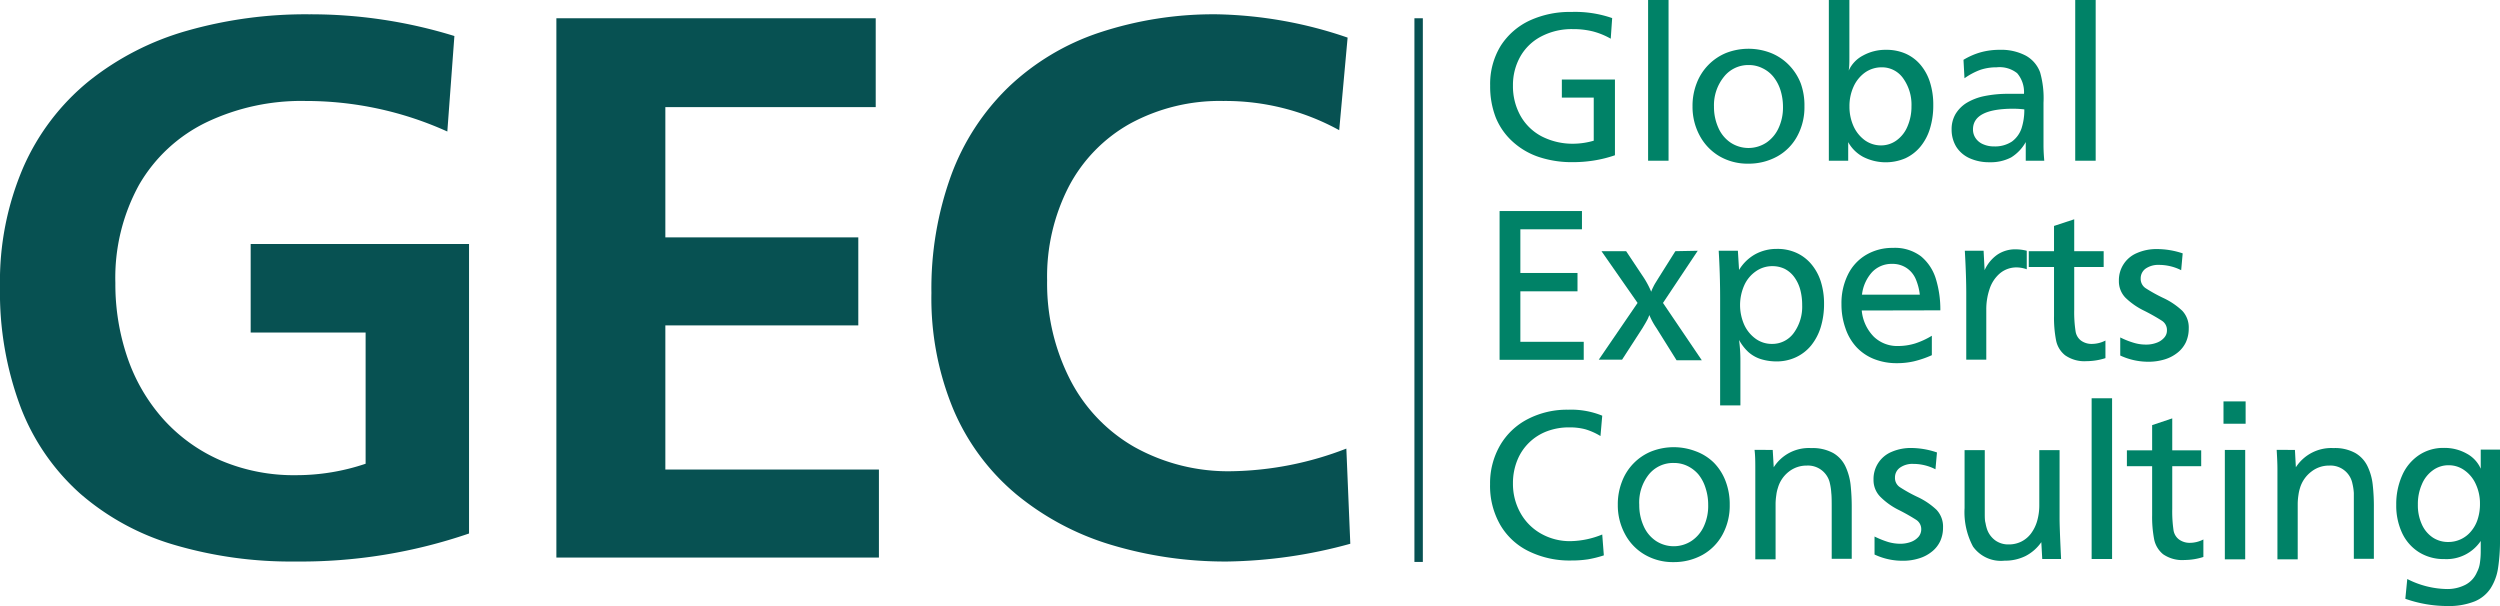 <svg xmlns="http://www.w3.org/2000/svg" viewBox="0 0 297.1 72.02"><defs><style>.cls-1{fill:#008267;}.cls-2{fill:#075152;}</style></defs><title>logo</title><g id="Layer_2" data-name="Layer 2"><g id="Layer_1-2" data-name="Layer 1"><path class="cls-1" d="M191.59,2.15l-.17,2.45a8.7,8.7,0,0,0-2.13-.87,9.67,9.67,0,0,0-2.38-.27,7.78,7.78,0,0,0-3.71.85,6.07,6.07,0,0,0-2.51,2.38,6.88,6.88,0,0,0-.89,3.48,7.18,7.18,0,0,0,.9,3.6,6.18,6.18,0,0,0,2.54,2.45,8.06,8.06,0,0,0,3.77.86,8.89,8.89,0,0,0,2.39-.36V11.6h-3.79V9.45h6.31v9a14.83,14.83,0,0,1-2.53.63,15.75,15.75,0,0,1-2.53.19,12.32,12.32,0,0,1-4-.62,8.71,8.71,0,0,1-3.11-1.83,7.86,7.86,0,0,1-2-2.87,10.21,10.21,0,0,1-.66-3.77,8.66,8.66,0,0,1,1.27-4.76,8.2,8.2,0,0,1,3.47-3,11.4,11.4,0,0,1,4.92-1A13.38,13.38,0,0,1,191.59,2.15Z"/><path class="cls-1" d="M198.29,0V19.1h-2.43V0Z"/><path class="cls-1" d="M214.44,12.65a7.16,7.16,0,0,1-.85,3.52,6,6,0,0,1-2.38,2.42,7,7,0,0,1-3.46.86,6.63,6.63,0,0,1-3.39-.87A6.25,6.25,0,0,1,202,16.13a7.18,7.18,0,0,1-.86-3.48,7.39,7.39,0,0,1,.49-2.75,6.32,6.32,0,0,1,3.51-3.61,7.34,7.34,0,0,1,5.3,0,6.21,6.21,0,0,1,2.14,1.42A6.46,6.46,0,0,1,214,9.91,7.66,7.66,0,0,1,214.44,12.65Zm-2.55.06a6.6,6.6,0,0,0-.3-2,4.85,4.85,0,0,0-.86-1.61,3.75,3.75,0,0,0-1.29-1,3.58,3.58,0,0,0-1.63-.37,3.68,3.68,0,0,0-2.94,1.4,5.36,5.36,0,0,0-1.18,3.54,6,6,0,0,0,.53,2.54,4.09,4.09,0,0,0,1.46,1.75,3.87,3.87,0,0,0,4.22,0,4.15,4.15,0,0,0,1.46-1.73A5.75,5.75,0,0,0,211.89,12.71Z"/><path class="cls-1" d="M219.78,0V6.88c0,.5,0,1-.08,1.51a3.76,3.76,0,0,1,1.7-1.79,5.53,5.53,0,0,1,2.75-.68,5.65,5.65,0,0,1,2.3.45,4.93,4.93,0,0,1,1.78,1.33,6,6,0,0,1,1.13,2.08,8.8,8.8,0,0,1,.39,2.72,9.27,9.27,0,0,1-.39,2.77,6.19,6.19,0,0,1-1.14,2.16,5.1,5.1,0,0,1-1.79,1.38,5.92,5.92,0,0,1-5-.16,4.4,4.4,0,0,1-1.79-1.76V19.1h-2.3V0Zm3.87,8a3.42,3.42,0,0,0-2,.61,4.16,4.16,0,0,0-1.37,1.68,5.55,5.55,0,0,0-.49,2.37,5.62,5.62,0,0,0,.48,2.33,4.2,4.2,0,0,0,1.35,1.68,3.29,3.29,0,0,0,1.91.61,3.13,3.13,0,0,0,1.86-.6,3.86,3.86,0,0,0,1.3-1.67,5.91,5.91,0,0,0,.47-2.38,5.39,5.39,0,0,0-1-3.34A3.07,3.07,0,0,0,223.65,8Z"/><path class="cls-1" d="M233.34,7.11a8.31,8.31,0,0,1,2.1-.91,8.41,8.41,0,0,1,2.23-.28,6.25,6.25,0,0,1,3.07.69,3.72,3.72,0,0,1,1.71,2,11.25,11.25,0,0,1,.4,3.6V14.7c0,1,0,1.83,0,2.55s.05,1.35.09,1.85h-2.2c0-.3,0-.64,0-1s0-.86,0-1.22A5,5,0,0,1,239,18.71a5.24,5.24,0,0,1-2.56.57,5.59,5.59,0,0,1-2.38-.48,3.64,3.64,0,0,1-1.58-1.36,3.91,3.91,0,0,1-.55-2.06,3.54,3.54,0,0,1,.45-1.8,4,4,0,0,1,1.31-1.34,6.67,6.67,0,0,1,2.13-.82,13.89,13.89,0,0,1,2.9-.27c.66,0,1.26,0,1.81,0a3.44,3.44,0,0,0-.81-2.45A3.35,3.35,0,0,0,237.28,8a6,6,0,0,0-1.94.3,8.1,8.1,0,0,0-1.88,1ZM240.57,13a11.73,11.73,0,0,0-1.3-.08q-4.8,0-4.8,2.46a1.81,1.81,0,0,0,.32,1.05,2,2,0,0,0,.88.71,3.13,3.13,0,0,0,1.29.26,3.64,3.64,0,0,0,2.14-.58,3.25,3.25,0,0,0,1.14-1.57A7.1,7.1,0,0,0,240.57,13Z"/><path class="cls-1" d="M249.05,0V19.1h-2.43V0Z"/><path class="cls-1" d="M188,25.08v2.17h-7.32v5.19h6.79v2.18h-6.79v6h7.53v2.14h-10V25.08Z"/><path class="cls-1" d="M201.76,29.8,197.63,36l4.61,6.81h-3L196.86,39a8.35,8.35,0,0,1-.85-1.56c-.06.15-.12.3-.18.43s-.16.31-.28.52-.24.4-.33.56l-2.45,3.79H190L194.61,36l-4.29-6.15h2.93l2.13,3.2a10.85,10.85,0,0,1,.85,1.62,3.35,3.35,0,0,1,.23-.54,4.71,4.71,0,0,1,.32-.58l.32-.52,2-3.18Z"/><path class="cls-1" d="M206.53,29.8l.14,2.28a5.23,5.23,0,0,1,1.91-1.86,5.3,5.3,0,0,1,2.6-.64,5.41,5.41,0,0,1,2.29.46,5,5,0,0,1,1.76,1.32,6.08,6.08,0,0,1,1.15,2.08,8.7,8.7,0,0,1,.39,2.67,9.39,9.39,0,0,1-.39,2.76,6.52,6.52,0,0,1-1.15,2.19,5.13,5.13,0,0,1-1.79,1.39,5.35,5.35,0,0,1-2.31.5,6.25,6.25,0,0,1-1.89-.28,4.1,4.1,0,0,1-1.47-.84,5.64,5.64,0,0,1-1.1-1.43,18.49,18.49,0,0,1,.16,2.49v5.29h-2.41V35.47c0-2-.06-3.86-.17-5.67Zm4.14,1.83a3.37,3.37,0,0,0-2,.61,4,4,0,0,0-1.38,1.66,5.8,5.8,0,0,0,0,4.71,4.19,4.19,0,0,0,1.37,1.66,3.26,3.26,0,0,0,1.92.6,3.14,3.14,0,0,0,2.59-1.3,5.28,5.28,0,0,0,1-3.31,7,7,0,0,0-.24-1.88,4.54,4.54,0,0,0-.72-1.48,3.25,3.25,0,0,0-1.12-.95A3.31,3.31,0,0,0,210.67,31.63Z"/><path class="cls-1" d="M221.25,36.9A5.08,5.08,0,0,0,222.67,40a4,4,0,0,0,2.91,1.12,6.91,6.91,0,0,0,2-.3,9.23,9.23,0,0,0,2-.92v2.31a12,12,0,0,1-2.13.73,8.9,8.9,0,0,1-2,.22,7.25,7.25,0,0,1-2.73-.49,5.77,5.77,0,0,1-2.09-1.41A6.2,6.2,0,0,1,219.31,39a8.45,8.45,0,0,1-.47-2.86,7.63,7.63,0,0,1,.76-3.49,5.56,5.56,0,0,1,2.15-2.35,6.1,6.1,0,0,1,3.19-.84,5.14,5.14,0,0,1,3.35,1,5.6,5.6,0,0,1,1.78,2.72,12.35,12.35,0,0,1,.52,3.7Zm0-1.88h6.9a6.64,6.64,0,0,0-.49-1.87,3,3,0,0,0-1.08-1.3,3,3,0,0,0-1.74-.49,3.18,3.18,0,0,0-2.38,1A4.8,4.8,0,0,0,221.28,35Z"/><path class="cls-1" d="M233.5,29.8h2.23l.12,2.31a4.49,4.49,0,0,1,1.52-1.85,3.8,3.8,0,0,1,2.18-.63,5.42,5.42,0,0,1,1.31.17V32a3.68,3.68,0,0,0-1.14-.22,3.05,3.05,0,0,0-2.09.74,4.12,4.12,0,0,0-1.2,1.86,7.48,7.48,0,0,0-.38,2.36v6h-2.38V34.87C233.67,33.59,233.62,31.9,233.5,29.8Z"/><path class="cls-1" d="M246.5,26.06v3.79H250v1.88H246.5v5.08a15,15,0,0,0,.16,2.55,1.7,1.7,0,0,0,.64,1.11,2.13,2.13,0,0,0,1.34.4,3.55,3.55,0,0,0,1.57-.4v2.09a7.42,7.42,0,0,1-2.23.36,4,4,0,0,1-2.55-.69,3,3,0,0,1-1.09-1.8,14.07,14.07,0,0,1-.24-2.88V31.73h-3V29.85h3v-3Z"/><path class="cls-1" d="M259.39,30.11l-.18,2a5.85,5.85,0,0,0-2.63-.63,2.63,2.63,0,0,0-1.59.44,1.42,1.42,0,0,0-.59,1.18,1.32,1.32,0,0,0,.59,1.15,18.84,18.84,0,0,0,2.07,1.15,8.56,8.56,0,0,1,2.28,1.53,2.9,2.9,0,0,1,.77,2.1,3.91,3.91,0,0,1-.33,1.62,3.47,3.47,0,0,1-1,1.26,4.54,4.54,0,0,1-1.53.8,6.53,6.53,0,0,1-1.91.28,7.9,7.9,0,0,1-3.37-.74V40.1a9.77,9.77,0,0,0,1.65.65,4.88,4.88,0,0,0,1.4.2,3.47,3.47,0,0,0,1.28-.22,2.12,2.12,0,0,0,.9-.61,1.26,1.26,0,0,0,.32-.86,1.3,1.3,0,0,0-.61-1.15,23.16,23.16,0,0,0-2.09-1.18,8.5,8.5,0,0,1-2.24-1.56,2.79,2.79,0,0,1-.77-2,3.48,3.48,0,0,1,2.15-3.3,5.73,5.73,0,0,1,2.37-.47A9.62,9.62,0,0,1,259.39,30.11Z"/><path class="cls-1" d="M190.41,49.4l-.21,2.42a7.57,7.57,0,0,0-1.82-.81,7.22,7.22,0,0,0-1.87-.22,7.35,7.35,0,0,0-2.69.47,6.14,6.14,0,0,0-2.13,1.37,6.06,6.06,0,0,0-1.39,2.11,7.17,7.17,0,0,0-.5,2.7,7.05,7.05,0,0,0,.89,3.52,6.37,6.37,0,0,0,2.45,2.46,6.94,6.94,0,0,0,3.49.89,10.33,10.33,0,0,0,3.78-.79L190.6,66a13.2,13.2,0,0,1-1.88.47,13,13,0,0,1-2,.14,11,11,0,0,1-5-1.08,7.92,7.92,0,0,1-3.41-3.12,9.3,9.3,0,0,1-1.23-4.87,9,9,0,0,1,1.17-4.58,8.08,8.08,0,0,1,3.3-3.15,10.13,10.13,0,0,1,4.81-1.12A9.79,9.79,0,0,1,190.41,49.4Z"/><path class="cls-1" d="M205.56,60a7.16,7.16,0,0,1-.85,3.52,6.09,6.09,0,0,1-2.38,2.42,7,7,0,0,1-3.46.86,6.6,6.6,0,0,1-3.4-.88,6.14,6.14,0,0,1-2.35-2.44,7.18,7.18,0,0,1-.86-3.48,7.39,7.39,0,0,1,.49-2.75,6.24,6.24,0,0,1,3.51-3.61,7.31,7.31,0,0,1,5.29,0A6,6,0,0,1,203.69,55a6.33,6.33,0,0,1,1.39,2.21A7.66,7.66,0,0,1,205.56,60ZM203,60a6.31,6.31,0,0,0-.31-2,4.8,4.8,0,0,0-.85-1.62,4,4,0,0,0-1.3-1,3.63,3.63,0,0,0-1.62-.36,3.7,3.7,0,0,0-3,1.4A5.34,5.34,0,0,0,194.81,60a6,6,0,0,0,.53,2.54,4.08,4.08,0,0,0,1.46,1.75,3.86,3.86,0,0,0,4.21,0,4.17,4.17,0,0,0,1.47-1.73A5.75,5.75,0,0,0,203,60Z"/><path class="cls-1" d="M210.67,53.47l.12,2.06a4.94,4.94,0,0,1,4.45-2.28,5.11,5.11,0,0,1,2.62.59,3.62,3.62,0,0,1,1.45,1.58,7,7,0,0,1,.61,2.15,25.1,25.1,0,0,1,.14,2.84v6h-2.38V60.59c0-.93,0-1.61-.05-2a6.67,6.67,0,0,0-.16-1.13,2.66,2.66,0,0,0-2.76-2.13,3.38,3.38,0,0,0-2.12.72A3.73,3.73,0,0,0,211.28,58a4.06,4.06,0,0,0-.18.81,7.74,7.74,0,0,0-.09,1c0,.37,0,1,0,1.91v4.75h-2.41V60c0-.73,0-1.41,0-2s0-1.35,0-2.19,0-1.63-.09-2.35Z"/><path class="cls-1" d="M230.19,53.77l-.18,2a5.76,5.76,0,0,0-2.63-.64,2.55,2.55,0,0,0-1.59.45,1.41,1.41,0,0,0-.59,1.17,1.3,1.3,0,0,0,.59,1.15,17.27,17.27,0,0,0,2.07,1.15,8.56,8.56,0,0,1,2.28,1.54,2.9,2.9,0,0,1,.77,2.1,3.86,3.86,0,0,1-.33,1.61,3.47,3.47,0,0,1-1,1.26,4.46,4.46,0,0,1-1.53.8,6.21,6.21,0,0,1-1.91.28,7.75,7.75,0,0,1-3.37-.74V63.76a10.85,10.85,0,0,0,1.65.66,5.26,5.26,0,0,0,1.4.2,3.69,3.69,0,0,0,1.28-.22,2.21,2.21,0,0,0,.9-.61,1.36,1.36,0,0,0,.32-.87,1.31,1.31,0,0,0-.61-1.15,23.16,23.16,0,0,0-2.09-1.18A8.27,8.27,0,0,1,223.42,59a2.82,2.82,0,0,1-.77-2,3.48,3.48,0,0,1,2.15-3.3,5.7,5.7,0,0,1,2.37-.46A9.59,9.59,0,0,1,230.19,53.77Z"/><path class="cls-1" d="M244.76,53.49v8.16c0,.71.06,2.3.18,4.78H242.7l-.11-2a5.17,5.17,0,0,1-1.88,1.65,5.46,5.46,0,0,1-2.49.55,4.07,4.07,0,0,1-3.75-1.68,8.69,8.69,0,0,1-1-4.57V53.49h2.4v6c0,.48,0,1,0,1.48s0,.9.09,1.19a4.56,4.56,0,0,0,.2.79,2.77,2.77,0,0,0,1,1.3,2.64,2.64,0,0,0,1.54.45,3.34,3.34,0,0,0,1.5-.33,3.28,3.28,0,0,0,1.15-.95,4.62,4.62,0,0,0,.74-1.49,6.78,6.78,0,0,0,.26-1.91V53.49Z"/><path class="cls-1" d="M251,47.33v19.1h-2.43V47.33Z"/><path class="cls-1" d="M258.15,49.72v3.8h3.44V55.4h-3.44v5.08A15.48,15.48,0,0,0,258.3,63a1.7,1.7,0,0,0,.64,1.1,2.14,2.14,0,0,0,1.34.41,3.55,3.55,0,0,0,1.57-.4v2.08a7.42,7.42,0,0,1-2.23.36,4,4,0,0,1-2.55-.68A3.07,3.07,0,0,1,256,64.1a14.18,14.18,0,0,1-.24-2.89V55.4h-3V53.52h3v-3Z"/><path class="cls-1" d="M266.87,47.7v2.66h-2.63V47.7Zm-.05,5.77v13H264.4v-13Z"/><path class="cls-1" d="M272.73,53.47l.11,2.06a5,5,0,0,1,4.46-2.28,5,5,0,0,1,2.61.59,3.62,3.62,0,0,1,1.45,1.58,6.71,6.71,0,0,1,.61,2.15,23,23,0,0,1,.14,2.84v6h-2.38V60.59c0-.93,0-1.61,0-2a6.6,6.6,0,0,0-.17-1.13,2.65,2.65,0,0,0-2.75-2.13,3.38,3.38,0,0,0-2.13.72A3.79,3.79,0,0,0,273.33,58a4.91,4.91,0,0,0-.18.81,7.74,7.74,0,0,0-.09,1c0,.37,0,1,0,1.91v4.75h-2.41V60c0-.73,0-1.41,0-2s0-1.35,0-2.19-.05-1.63-.09-2.35Z"/><path class="cls-1" d="M297.1,53.43V64.18a21.15,21.15,0,0,1-.23,3.32,6.18,6.18,0,0,1-.89,2.42,4.16,4.16,0,0,1-1.92,1.56,8.35,8.35,0,0,1-3.27.54,15.12,15.12,0,0,1-4.94-.86l.23-2.35A10.73,10.73,0,0,0,290.74,70a4.69,4.69,0,0,0,2.26-.51A3,3,0,0,0,294.36,68a3.24,3.24,0,0,0,.35-1.09,9.51,9.51,0,0,0,.1-1.41c0-.53,0-.94,0-1.21a4.9,4.9,0,0,1-4.33,2.15,5.53,5.53,0,0,1-3-.81,5.4,5.4,0,0,1-2-2.26,7.68,7.68,0,0,1-.71-3.38,8.37,8.37,0,0,1,.71-3.51,5.59,5.59,0,0,1,2-2.4,5.18,5.18,0,0,1,2.95-.85,5.36,5.36,0,0,1,2.7.67,3.74,3.74,0,0,1,1.68,1.8,1.41,1.41,0,0,0,0-.18.71.71,0,0,0,0-.14l0-.35V53.43ZM291,55.29a3.12,3.12,0,0,0-1.89.61,3.86,3.86,0,0,0-1.3,1.67,5.79,5.79,0,0,0-.47,2.41,5.44,5.44,0,0,0,.46,2.31,3.66,3.66,0,0,0,1.27,1.56,3.26,3.26,0,0,0,1.86.56,3.49,3.49,0,0,0,1.52-.33,3.45,3.45,0,0,0,1.21-.94,4.1,4.1,0,0,0,.79-1.44,5.84,5.84,0,0,0,.27-1.82,5.44,5.44,0,0,0-.49-2.33,4,4,0,0,0-1.34-1.65A3.18,3.18,0,0,0,291,55.29Z"/><path class="cls-2" d="M55.74,29V63.4A61.62,61.62,0,0,1,35.1,66.73a49,49,0,0,1-14.46-2A29.72,29.72,0,0,1,9.55,58.68,26.38,26.38,0,0,1,2.46,48.41,38.78,38.78,0,0,1,0,34.07,34.25,34.25,0,0,1,2.77,19.88,27.35,27.35,0,0,1,10.55,9.65a33.16,33.16,0,0,1,11.69-6A51.41,51.41,0,0,1,36.74,1.7,57.81,57.81,0,0,1,54,4.28l-.84,11.35A40.71,40.71,0,0,0,36.31,12a26.16,26.16,0,0,0-11.77,2.53,18.57,18.57,0,0,0-8,7.41,22.9,22.9,0,0,0-2.83,11.69,26.94,26.94,0,0,0,1.45,8.91,21.3,21.3,0,0,0,4.29,7.32,19.73,19.73,0,0,0,6.83,4.88,22.17,22.17,0,0,0,9,1.73,25.68,25.68,0,0,0,8.17-1.36V39.52H29.79V29Z"/><path class="cls-2" d="M104.45,55.8V66.26H66.12V2.17h37.95V12.73h-25V28.21H102V38.67H79.07V55.8Z"/><path class="cls-2" d="M160,53.31l.47,11.31a57.7,57.7,0,0,1-14.59,2.11,47.05,47.05,0,0,1-13.89-2,32.29,32.29,0,0,1-11.23-6,26.72,26.72,0,0,1-7.46-10.07,34.41,34.41,0,0,1-2.61-13.84,39.4,39.4,0,0,1,2.35-14,28,28,0,0,1,6.83-10.49,28.85,28.85,0,0,1,10.76-6.45A43.17,43.17,0,0,1,144.67,1.7a50.53,50.53,0,0,1,15.48,2.77l-1,11A28.06,28.06,0,0,0,145.37,12a22.24,22.24,0,0,0-11.07,2.69A18.29,18.29,0,0,0,127,22.2a23.36,23.36,0,0,0-2.56,11.12,25.09,25.09,0,0,0,2.7,11.73,19.39,19.39,0,0,0,7.67,8.07A22.87,22.87,0,0,0,146.4,56,39.17,39.17,0,0,0,160,53.31Z"/><rect class="cls-2" x="168.09" y="2.17" width="1" height="64.61"/></g></g></svg>